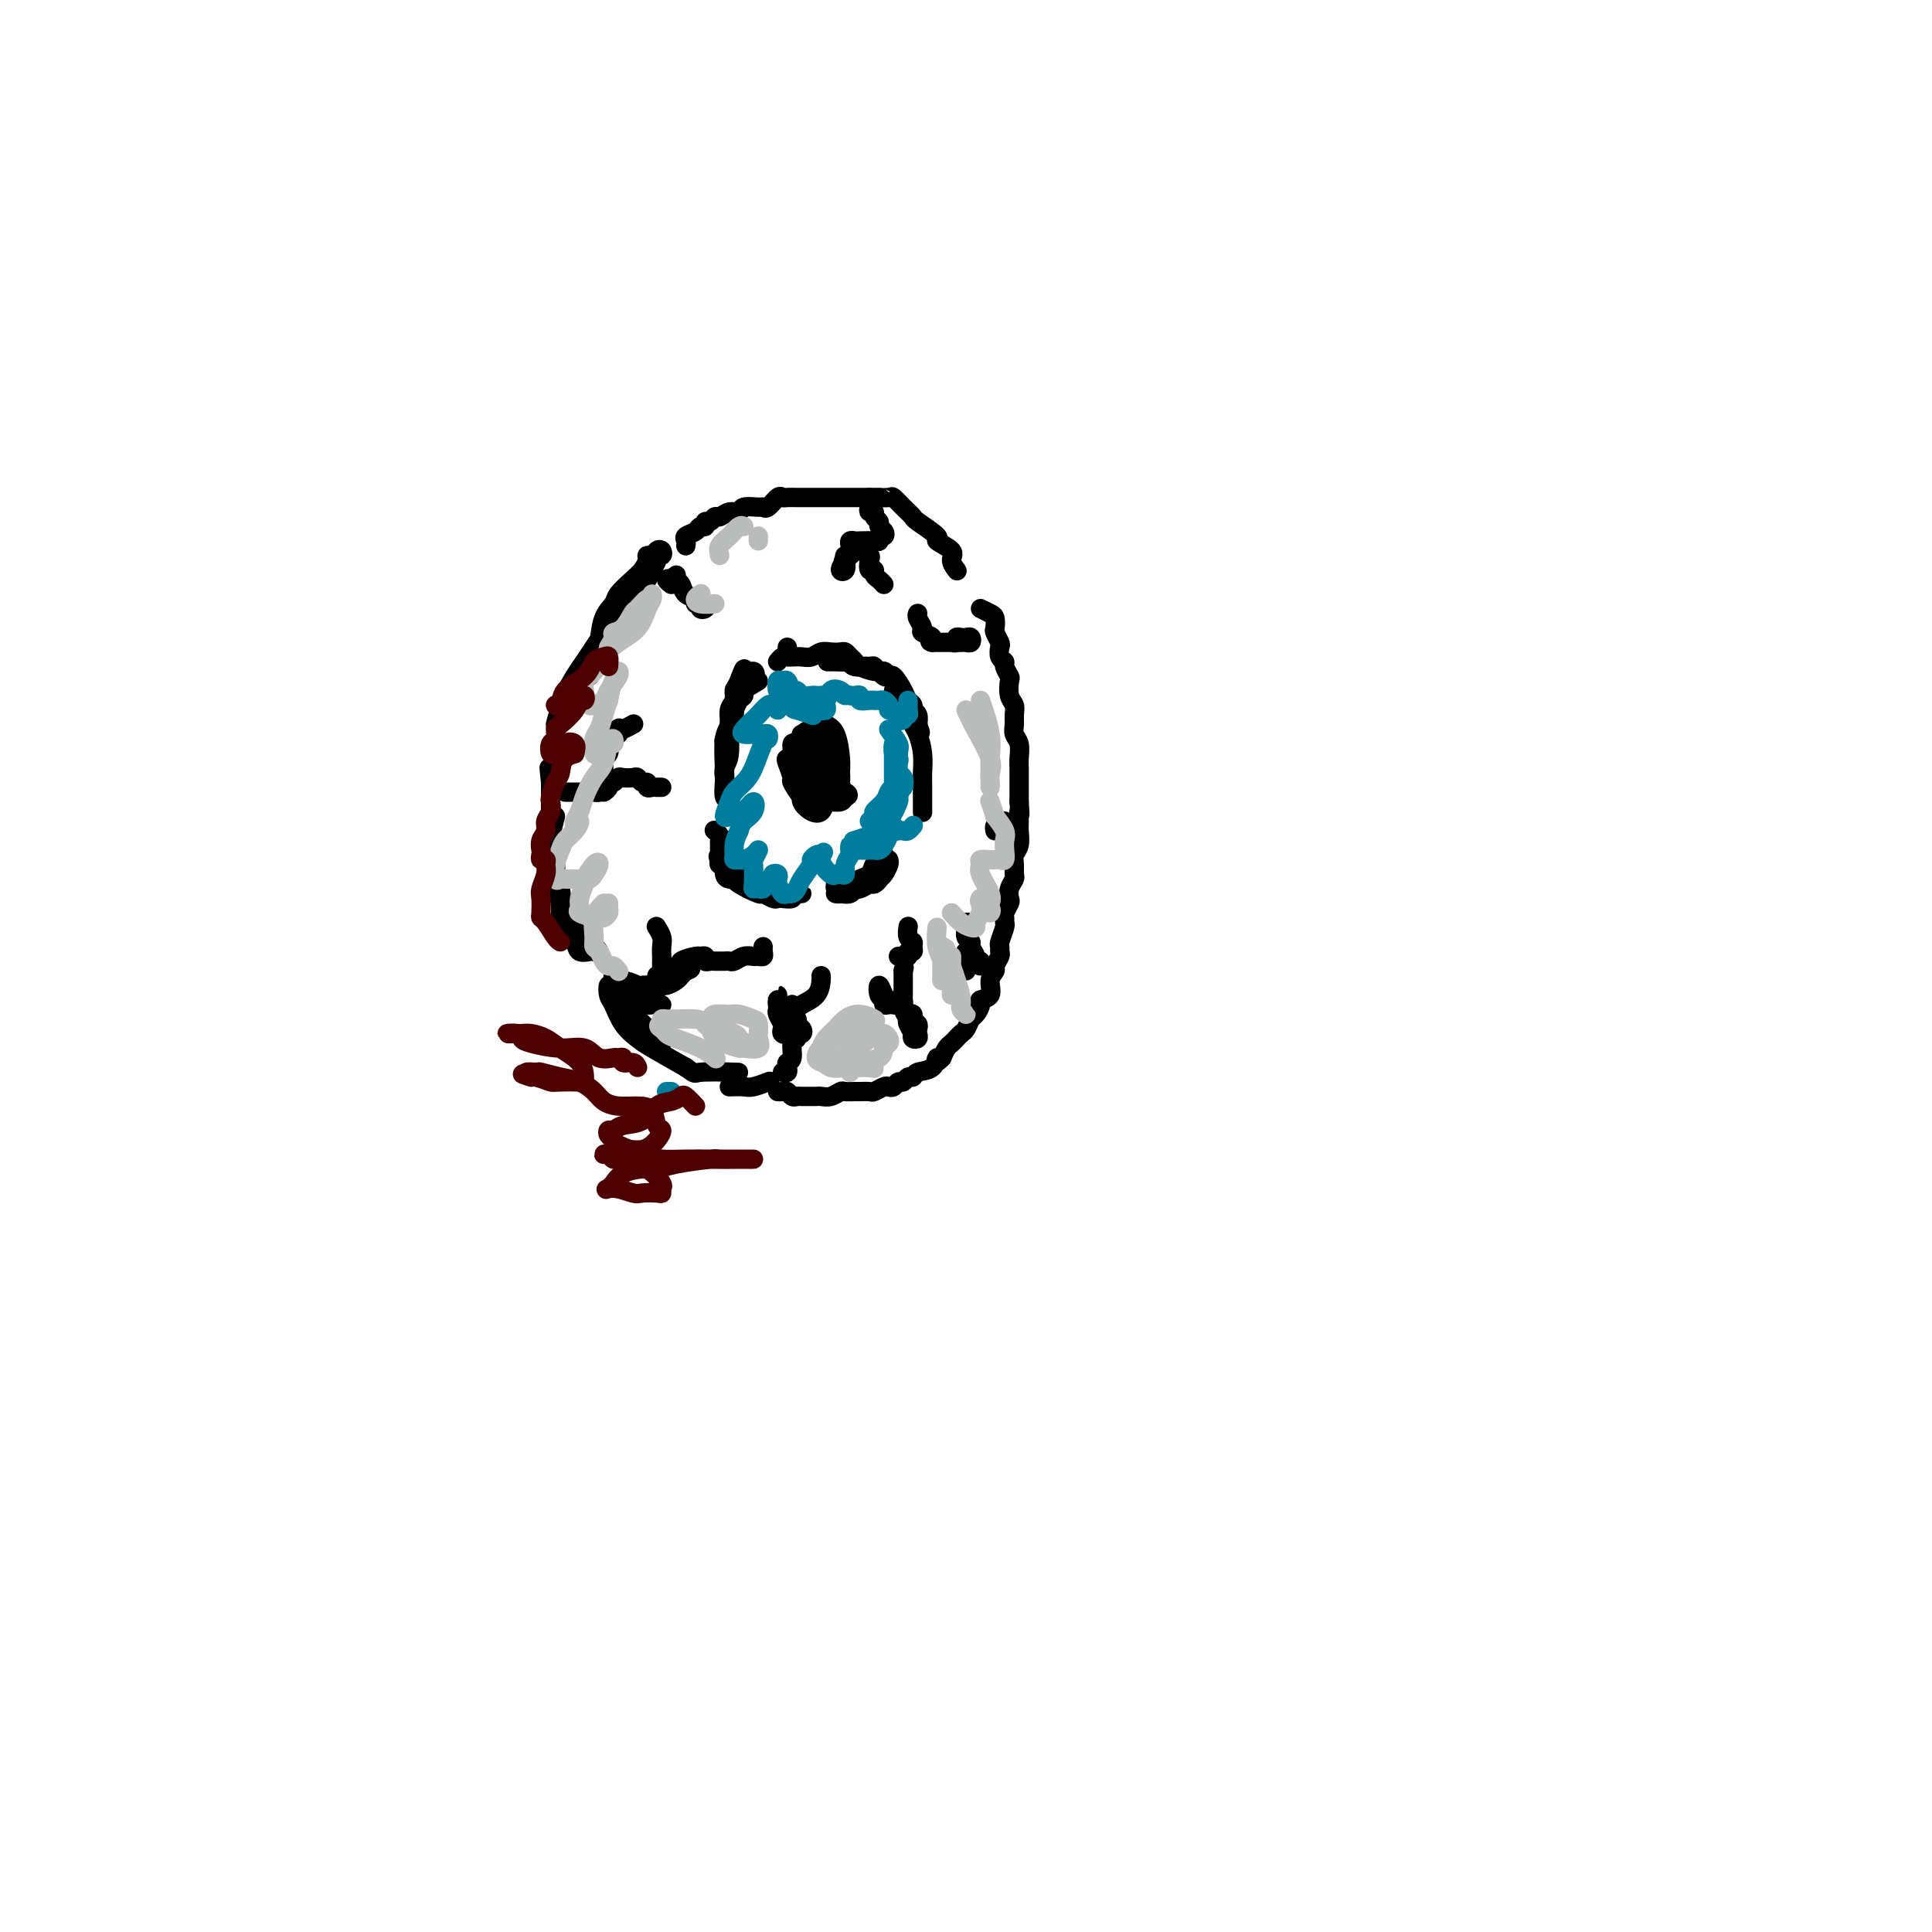 <svg viewBox='0 0 400 400' version='1.1' xmlns='http://www.w3.org/2000/svg' xmlns:xlink='http://www.w3.org/1999/xlink'><g fill='none' stroke='#000000' stroke-width='4' stroke-linecap='round' stroke-linejoin='round'><path d='M115,169c-0.390,1.497 -0.781,2.993 -1,4c-0.219,1.007 -0.268,1.524 0,2c0.268,0.476 0.853,0.912 1,2c0.147,1.088 -0.143,2.828 0,4c0.143,1.172 0.719,1.776 1,3c0.281,1.224 0.266,3.068 1,4c0.734,0.932 2.218,0.954 3,2c0.782,1.046 0.863,3.117 1,4c0.137,0.883 0.331,0.578 1,1c0.669,0.422 1.813,1.572 2,2c0.187,0.428 -0.583,0.133 -1,0c-0.417,-0.133 -0.480,-0.104 -1,0c-0.520,0.104 -1.497,0.284 -2,0c-0.503,-0.284 -0.531,-1.031 -1,-2c-0.469,-0.969 -1.379,-2.159 -2,-3c-0.621,-0.841 -0.955,-1.334 -1,-2c-0.045,-0.666 0.198,-1.504 0,-3c-0.198,-1.496 -0.838,-3.649 -1,-5c-0.162,-1.351 0.153,-1.898 0,-3c-0.153,-1.102 -0.773,-2.757 -1,-4c-0.227,-1.243 -0.061,-2.073 0,-3c0.061,-0.927 0.016,-1.950 0,-3c-0.016,-1.050 -0.004,-2.127 0,-3c0.004,-0.873 0.001,-1.543 0,-2c-0.001,-0.457 -0.000,-0.702 0,-1c0.000,-0.298 0.000,-0.649 0,-1'/><path d='M114,162c-0.524,-5.036 -0.333,-2.625 0,-2c0.333,0.625 0.810,-0.536 1,-1c0.190,-0.464 0.095,-0.232 0,0'/><path d='M115,150c0.297,-1.188 0.593,-2.376 1,-3c0.407,-0.624 0.924,-0.684 1,-1c0.076,-0.316 -0.289,-0.889 0,-2c0.289,-1.111 1.232,-2.762 2,-4c0.768,-1.238 1.359,-2.064 2,-3c0.641,-0.936 1.330,-1.984 2,-3c0.670,-1.016 1.321,-2.001 2,-3c0.679,-0.999 1.386,-2.011 2,-3c0.614,-0.989 1.135,-1.956 2,-3c0.865,-1.044 2.073,-2.165 3,-3c0.927,-0.835 1.572,-1.386 2,-2c0.428,-0.614 0.637,-1.292 1,-2c0.363,-0.708 0.879,-1.445 1,-2c0.121,-0.555 -0.152,-0.930 0,-1c0.152,-0.070 0.730,0.163 1,0c0.270,-0.163 0.231,-0.721 0,-1c-0.231,-0.279 -0.653,-0.279 -1,0c-0.347,0.279 -0.620,0.836 -1,1c-0.380,0.164 -0.869,-0.065 -1,0c-0.131,0.065 0.096,0.426 0,1c-0.096,0.574 -0.516,1.362 -1,2c-0.484,0.638 -1.033,1.126 -2,2c-0.967,0.874 -2.353,2.135 -3,3c-0.647,0.865 -0.555,1.334 -1,2c-0.445,0.666 -1.429,1.529 -2,3c-0.571,1.471 -0.731,3.550 -1,5c-0.269,1.450 -0.648,2.271 -1,3c-0.352,0.729 -0.676,1.364 -1,2'/><path d='M122,138c-0.933,2.778 -0.267,2.222 0,2c0.267,-0.222 0.133,-0.111 0,0'/><path d='M142,113c0.055,-0.331 0.110,-0.662 0,-1c-0.110,-0.338 -0.384,-0.683 0,-1c0.384,-0.317 1.426,-0.606 2,-1c0.574,-0.394 0.679,-0.894 1,-1c0.321,-0.106 0.859,0.183 1,0c0.141,-0.183 -0.114,-0.838 0,-1c0.114,-0.162 0.598,0.168 1,0c0.402,-0.168 0.721,-0.833 1,-1c0.279,-0.167 0.516,0.166 1,0c0.484,-0.166 1.215,-0.830 2,-1c0.785,-0.170 1.624,0.153 2,0c0.376,-0.153 0.290,-0.780 1,-1c0.710,-0.220 2.218,-0.031 3,0c0.782,0.031 0.838,-0.097 1,0c0.162,0.097 0.428,0.418 1,0c0.572,-0.418 1.448,-1.576 2,-2c0.552,-0.424 0.781,-0.114 1,0c0.219,0.114 0.430,0.030 1,0c0.570,-0.030 1.501,-0.008 2,0c0.499,0.008 0.566,0.002 1,0c0.434,-0.002 1.233,-0.001 2,0c0.767,0.001 1.500,0.000 2,0c0.500,-0.000 0.768,-0.000 1,0c0.232,0.000 0.429,0.000 1,0c0.571,-0.000 1.518,-0.000 2,0c0.482,0.000 0.500,0.000 1,0c0.500,-0.000 1.481,-0.000 2,0c0.519,0.000 0.577,0.000 1,0c0.423,-0.000 1.212,-0.000 2,0'/><path d='M180,103c3.281,-0.006 1.983,-0.023 2,0c0.017,0.023 1.349,0.084 2,0c0.651,-0.084 0.621,-0.313 1,0c0.379,0.313 1.166,1.168 2,2c0.834,0.832 1.713,1.641 2,2c0.287,0.359 -0.019,0.270 1,1c1.019,0.730 3.363,2.280 4,3c0.637,0.720 -0.431,0.610 0,1c0.431,0.390 2.363,1.280 3,2c0.637,0.720 -0.021,1.271 0,2c0.021,0.729 0.720,1.637 1,2c0.280,0.363 0.140,0.182 0,0'/><path d='M127,206c0.366,-0.171 0.732,-0.342 1,0c0.268,0.342 0.439,1.196 1,2c0.561,0.804 1.512,1.559 2,2c0.488,0.441 0.514,0.568 1,1c0.486,0.432 1.434,1.171 2,2c0.566,0.829 0.751,1.750 1,2c0.249,0.250 0.562,-0.170 1,0c0.438,0.170 1.002,0.929 1,1c-0.002,0.071 -0.570,-0.546 -1,-1c-0.430,-0.454 -0.720,-0.743 -1,-1c-0.280,-0.257 -0.548,-0.481 -1,-1c-0.452,-0.519 -1.089,-1.334 -2,-2c-0.911,-0.666 -2.098,-1.183 -3,-2c-0.902,-0.817 -1.519,-1.933 -2,-3c-0.481,-1.067 -0.827,-2.083 -1,-2c-0.173,0.083 -0.174,1.267 0,2c0.174,0.733 0.522,1.017 1,2c0.478,0.983 1.087,2.666 2,4c0.913,1.334 2.130,2.321 3,3c0.870,0.679 1.391,1.051 3,2c1.609,0.949 4.304,2.474 7,4'/><path d='M142,221c2.274,1.619 1.458,1.167 3,1c1.542,-0.167 5.440,-0.048 7,0c1.560,0.048 0.780,0.024 0,0'/><path d='M203,126c0.734,0.366 1.468,0.732 2,1c0.532,0.268 0.861,0.438 1,1c0.139,0.562 0.089,1.516 0,2c-0.089,0.484 -0.216,0.497 0,1c0.216,0.503 0.775,1.496 1,2c0.225,0.504 0.117,0.521 0,1c-0.117,0.479 -0.241,1.422 0,2c0.241,0.578 0.848,0.792 1,1c0.152,0.208 -0.152,0.412 0,1c0.152,0.588 0.759,1.561 1,2c0.241,0.439 0.118,0.344 0,1c-0.118,0.656 -0.229,2.063 0,3c0.229,0.937 0.797,1.405 1,2c0.203,0.595 0.040,1.318 0,2c-0.040,0.682 0.042,1.323 0,2c-0.042,0.677 -0.207,1.388 0,2c0.207,0.612 0.788,1.123 1,2c0.212,0.877 0.057,2.118 0,3c-0.057,0.882 -0.015,1.405 0,2c0.015,0.595 0.004,1.263 0,2c-0.004,0.737 -0.001,1.545 0,2c0.001,0.455 0.000,0.559 0,1c-0.000,0.441 -0.000,1.221 0,2'/><path d='M211,166c0.308,4.375 0.079,2.313 0,2c-0.079,-0.313 -0.007,1.123 0,2c0.007,0.877 -0.051,1.194 0,2c0.051,0.806 0.211,2.099 0,3c-0.211,0.901 -0.792,1.410 -1,2c-0.208,0.590 -0.042,1.261 0,2c0.042,0.739 -0.040,1.545 0,2c0.040,0.455 0.203,0.560 0,1c-0.203,0.440 -0.772,1.217 -1,2c-0.228,0.783 -0.114,1.572 0,2c0.114,0.428 0.228,0.494 0,1c-0.228,0.506 -0.797,1.453 -1,2c-0.203,0.547 -0.040,0.696 0,1c0.040,0.304 -0.042,0.764 0,1c0.042,0.236 0.209,0.247 0,1c-0.209,0.753 -0.792,2.247 -1,3c-0.208,0.753 -0.040,0.765 0,1c0.040,0.235 -0.046,0.695 0,1c0.046,0.305 0.225,0.456 0,1c-0.225,0.544 -0.853,1.480 -1,2c-0.147,0.520 0.186,0.625 0,1c-0.186,0.375 -0.890,1.022 -1,2c-0.110,0.978 0.374,2.288 0,3c-0.374,0.712 -1.606,0.824 -2,1c-0.394,0.176 0.049,0.414 0,1c-0.049,0.586 -0.590,1.519 -1,2c-0.410,0.481 -0.687,0.510 -1,1c-0.313,0.490 -0.661,1.440 -1,2c-0.339,0.560 -0.668,0.730 -1,1c-0.332,0.270 -0.666,0.639 -1,1c-0.334,0.361 -0.667,0.712 -1,1c-0.333,0.288 -0.667,0.511 -1,1c-0.333,0.489 -0.667,1.245 -1,2'/><path d='M195,219c-1.758,1.901 -1.154,0.155 -1,0c0.154,-0.155 -0.144,1.283 -1,2c-0.856,0.717 -2.271,0.713 -3,1c-0.729,0.287 -0.773,0.865 -1,1c-0.227,0.135 -0.639,-0.174 -1,0c-0.361,0.174 -0.673,0.830 -1,1c-0.327,0.170 -0.669,-0.147 -1,0c-0.331,0.147 -0.651,0.757 -1,1c-0.349,0.243 -0.728,0.118 -1,0c-0.272,-0.118 -0.439,-0.228 -1,0c-0.561,0.228 -1.516,0.793 -2,1c-0.484,0.207 -0.496,0.054 -1,0c-0.504,-0.054 -1.500,-0.011 -2,0c-0.500,0.011 -0.505,-0.011 -1,0c-0.495,0.011 -1.481,0.056 -2,0c-0.519,-0.056 -0.572,-0.211 -1,0c-0.428,0.211 -1.232,0.789 -2,1c-0.768,0.211 -1.501,0.056 -2,0c-0.499,-0.056 -0.764,-0.014 -1,0c-0.236,0.014 -0.445,0.000 -1,0c-0.555,-0.000 -1.458,0.014 -2,0c-0.542,-0.014 -0.723,-0.056 -1,0c-0.277,0.056 -0.649,0.211 -1,0c-0.351,-0.211 -0.682,-0.789 -1,-1c-0.318,-0.211 -0.624,-0.057 -1,0c-0.376,0.057 -0.822,0.016 -1,0c-0.178,-0.016 -0.089,-0.008 0,0'/><path d='M151,225c1.131,-0.030 2.262,-0.060 3,0c0.738,0.060 1.083,0.208 2,0c0.917,-0.208 2.405,-0.774 3,-1c0.595,-0.226 0.298,-0.113 0,0'/><path d='M157,141c-1.292,0.750 -2.585,1.499 -3,2c-0.415,0.501 0.047,0.753 0,1c-0.047,0.247 -0.605,0.489 -1,1c-0.395,0.511 -0.628,1.293 -1,2c-0.372,0.707 -0.884,1.341 -1,3c-0.116,1.659 0.165,4.344 0,6c-0.165,1.656 -0.776,2.283 -1,3c-0.224,0.717 -0.060,1.523 0,2c0.060,0.477 0.016,0.624 0,1c-0.016,0.376 -0.004,0.982 0,1c0.004,0.018 0.001,-0.552 0,-1c-0.001,-0.448 -0.001,-0.773 0,-1c0.001,-0.227 0.004,-0.355 0,-1c-0.004,-0.645 -0.016,-1.807 0,-3c0.016,-1.193 0.061,-2.417 0,-3c-0.061,-0.583 -0.227,-0.526 0,-1c0.227,-0.474 0.848,-1.479 1,-2c0.152,-0.521 -0.165,-0.557 0,-1c0.165,-0.443 0.813,-1.293 1,-2c0.187,-0.707 -0.086,-1.270 0,-2c0.086,-0.730 0.532,-1.626 1,-2c0.468,-0.374 0.957,-0.227 1,-1c0.043,-0.773 -0.360,-2.465 0,-3c0.360,-0.535 1.481,0.087 2,0c0.519,-0.087 0.434,-0.882 0,-1c-0.434,-0.118 -1.217,0.441 -2,1'/><path d='M154,140c0.458,-3.271 -0.398,-0.450 -1,1c-0.602,1.450 -0.950,1.529 -1,2c-0.050,0.471 0.197,1.334 0,2c-0.197,0.666 -0.837,1.136 -1,2c-0.163,0.864 0.151,2.123 0,3c-0.151,0.877 -0.769,1.371 -1,3c-0.231,1.629 -0.076,4.391 0,6c0.076,1.609 0.073,2.064 0,3c-0.073,0.936 -0.215,2.354 0,3c0.215,0.646 0.789,0.520 1,1c0.211,0.480 0.060,1.566 0,2c-0.060,0.434 -0.030,0.217 0,0'/><path d='M151,174c-0.088,1.087 -0.175,2.175 0,3c0.175,0.825 0.614,1.388 1,2c0.386,0.612 0.721,1.274 1,2c0.279,0.726 0.502,1.515 1,2c0.498,0.485 1.271,0.666 2,1c0.729,0.334 1.413,0.822 2,1c0.587,0.178 1.076,0.048 2,0c0.924,-0.048 2.283,-0.013 3,0c0.717,0.013 0.790,0.002 1,0c0.210,-0.002 0.555,0.003 1,0c0.445,-0.003 0.988,-0.015 1,0c0.012,0.015 -0.508,0.056 -1,0c-0.492,-0.056 -0.957,-0.210 -1,0c-0.043,0.210 0.335,0.784 0,1c-0.335,0.216 -1.382,0.074 -2,0c-0.618,-0.074 -0.807,-0.079 -1,0c-0.193,0.079 -0.391,0.242 -1,0c-0.609,-0.242 -1.630,-0.887 -2,-1c-0.370,-0.113 -0.089,0.308 -1,0c-0.911,-0.308 -3.014,-1.344 -4,-2c-0.986,-0.656 -0.856,-0.931 -1,-1c-0.144,-0.069 -0.561,0.070 -1,0c-0.439,-0.070 -0.901,-0.349 -1,-1c-0.099,-0.651 0.166,-1.675 0,-2c-0.166,-0.325 -0.762,0.050 -1,0c-0.238,-0.050 -0.119,-0.525 0,-1'/><path d='M149,178c-0.618,-0.952 -0.165,-0.832 0,-1c0.165,-0.168 0.040,-0.623 0,-1c-0.040,-0.377 0.003,-0.676 0,-1c-0.003,-0.324 -0.052,-0.675 0,-1c0.052,-0.325 0.206,-0.626 0,-1c-0.206,-0.374 -0.773,-0.821 -1,-1c-0.227,-0.179 -0.113,-0.089 0,0'/><path d='M163,134c0.000,0.417 0.000,0.833 0,1c0.000,0.167 0.000,0.083 0,0'/><path d='M161,137c0.327,-0.422 0.654,-0.844 1,-1c0.346,-0.156 0.712,-0.046 1,0c0.288,0.046 0.500,0.026 1,0c0.500,-0.026 1.290,-0.059 2,0c0.710,0.059 1.342,0.211 2,0c0.658,-0.211 1.342,-0.786 2,-1c0.658,-0.214 1.290,-0.068 2,0c0.710,0.068 1.498,0.060 2,0c0.502,-0.060 0.719,-0.170 1,0c0.281,0.170 0.624,0.619 1,1c0.376,0.381 0.783,0.694 1,1c0.217,0.306 0.245,0.605 1,1c0.755,0.395 2.238,0.886 3,1c0.762,0.114 0.804,-0.151 1,0c0.196,0.151 0.546,0.716 1,1c0.454,0.284 1.010,0.286 1,0c-0.010,-0.286 -0.588,-0.861 -1,-1c-0.412,-0.139 -0.660,0.156 -1,0c-0.340,-0.156 -0.771,-0.763 -1,-1c-0.229,-0.237 -0.254,-0.102 -1,0c-0.746,0.102 -2.213,0.172 -3,0c-0.787,-0.172 -0.893,-0.586 -1,-1'/><path d='M176,137c-1.417,-0.464 -0.959,-0.124 -1,0c-0.041,0.124 -0.582,0.033 -1,0c-0.418,-0.033 -0.712,-0.009 -1,0c-0.288,0.009 -0.568,0.003 -1,0c-0.432,-0.003 -1.016,-0.002 -1,0c0.016,0.002 0.632,0.005 1,0c0.368,-0.005 0.486,-0.016 1,0c0.514,0.016 1.423,0.061 2,0c0.577,-0.061 0.823,-0.228 1,0c0.177,0.228 0.285,0.850 1,1c0.715,0.150 2.036,-0.173 3,0c0.964,0.173 1.572,0.840 2,1c0.428,0.160 0.678,-0.189 1,0c0.322,0.189 0.717,0.915 1,1c0.283,0.085 0.453,-0.471 1,0c0.547,0.471 1.471,1.971 2,3c0.529,1.029 0.664,1.589 1,2c0.336,0.411 0.875,0.674 1,1c0.125,0.326 -0.162,0.716 0,1c0.162,0.284 0.774,0.461 1,1c0.226,0.539 0.064,1.440 0,2c-0.064,0.560 -0.032,0.780 0,1'/><path d='M190,151c1.070,1.682 0.246,-0.113 0,-1c-0.246,-0.887 0.088,-0.868 0,-1c-0.088,-0.132 -0.597,-0.417 -1,-1c-0.403,-0.583 -0.701,-1.463 -1,-2c-0.299,-0.537 -0.599,-0.730 -1,-1c-0.401,-0.270 -0.903,-0.615 -1,-1c-0.097,-0.385 0.211,-0.809 0,-1c-0.211,-0.191 -0.942,-0.149 -1,0c-0.058,0.149 0.558,0.407 1,1c0.442,0.593 0.710,1.522 1,2c0.290,0.478 0.603,0.504 1,1c0.397,0.496 0.877,1.463 1,2c0.123,0.537 -0.111,0.643 0,1c0.111,0.357 0.566,0.964 1,2c0.434,1.036 0.848,2.501 1,4c0.152,1.499 0.041,3.030 0,4c-0.041,0.970 -0.011,1.378 0,2c0.011,0.622 0.003,1.460 0,2c-0.003,0.540 -0.001,0.784 0,1c0.001,0.216 0.000,0.404 0,1c-0.000,0.596 -0.000,1.599 0,2c0.000,0.401 0.000,0.201 0,0'/><path d='M184,178c0.090,0.218 0.180,0.435 0,1c-0.180,0.565 -0.629,1.476 -1,2c-0.371,0.524 -0.663,0.661 -1,1c-0.337,0.339 -0.719,0.879 -1,1c-0.281,0.121 -0.460,-0.178 -1,0c-0.540,0.178 -1.442,0.832 -2,1c-0.558,0.168 -0.772,-0.150 -1,0c-0.228,0.150 -0.469,0.770 -1,1c-0.531,0.230 -1.351,0.072 -2,0c-0.649,-0.072 -1.127,-0.057 -1,0c0.127,0.057 0.859,0.156 1,0c0.141,-0.156 -0.309,-0.565 0,-1c0.309,-0.435 1.378,-0.894 2,-1c0.622,-0.106 0.796,0.143 1,0c0.204,-0.143 0.436,-0.678 1,-1c0.564,-0.322 1.460,-0.433 2,-1c0.540,-0.567 0.726,-1.591 1,-2c0.274,-0.409 0.637,-0.205 1,0'/><path d='M182,179c1.176,-1.080 0.115,-0.780 0,-1c-0.115,-0.220 0.716,-0.960 1,-1c0.284,-0.040 0.020,0.620 0,1c-0.020,0.380 0.203,0.479 0,1c-0.203,0.521 -0.831,1.464 -1,2c-0.169,0.536 0.120,0.665 0,1c-0.120,0.335 -0.648,0.874 -1,1c-0.352,0.126 -0.528,-0.163 -1,0c-0.472,0.163 -1.241,0.777 -2,1c-0.759,0.223 -1.510,0.056 -2,0c-0.490,-0.056 -0.720,-0.001 -1,0c-0.280,0.001 -0.611,-0.051 -1,0c-0.389,0.051 -0.835,0.206 -1,0c-0.165,-0.206 -0.047,-0.773 0,-1c0.047,-0.227 0.024,-0.113 0,0'/><path d='M117,164c0.756,-0.000 1.512,-0.000 2,0c0.488,0.000 0.709,0.001 1,0c0.291,-0.001 0.651,-0.003 1,0c0.349,0.003 0.686,0.012 1,0c0.314,-0.012 0.606,-0.044 1,0c0.394,0.044 0.890,0.164 1,0c0.110,-0.164 -0.168,-0.611 0,-1c0.168,-0.389 0.781,-0.719 1,-1c0.219,-0.281 0.045,-0.513 0,-1c-0.045,-0.487 0.040,-1.229 0,-2c-0.040,-0.771 -0.204,-1.569 0,-2c0.204,-0.431 0.776,-0.494 1,-1c0.224,-0.506 0.101,-1.455 0,-2c-0.101,-0.545 -0.181,-0.685 0,-1c0.181,-0.315 0.623,-0.804 1,-1c0.377,-0.196 0.688,-0.098 1,0'/><path d='M128,152c0.435,-1.789 0.024,-1.263 0,-1c-0.024,0.263 0.340,0.263 1,0c0.660,-0.263 1.617,-0.789 2,-1c0.383,-0.211 0.191,-0.105 0,0'/><path d='M125,164c0.446,-0.301 0.892,-0.603 1,-1c0.108,-0.397 -0.122,-0.891 0,-1c0.122,-0.109 0.596,0.166 1,0c0.404,-0.166 0.738,-0.772 1,-1c0.262,-0.228 0.452,-0.076 1,0c0.548,0.076 1.452,0.077 2,0c0.548,-0.077 0.738,-0.231 1,0c0.262,0.231 0.595,0.846 1,1c0.405,0.154 0.883,-0.155 1,0c0.117,0.155 -0.126,0.774 0,1c0.126,0.226 0.621,0.061 1,0c0.379,-0.061 0.640,-0.016 1,0c0.360,0.016 0.817,0.005 1,0c0.183,-0.005 0.091,-0.002 0,0'/><path d='M132,206c0.334,0.309 0.668,0.619 1,1c0.332,0.381 0.661,0.835 1,1c0.339,0.165 0.689,0.041 1,0c0.311,-0.041 0.583,0.001 1,0c0.417,-0.001 0.979,-0.045 1,0c0.021,0.045 -0.499,0.180 -1,0c-0.501,-0.180 -0.985,-0.674 -1,-1c-0.015,-0.326 0.437,-0.484 0,-1c-0.437,-0.516 -1.763,-1.389 -3,-2c-1.237,-0.611 -2.383,-0.959 -3,-1c-0.617,-0.041 -0.704,0.224 -1,0c-0.296,-0.224 -0.802,-0.936 -1,-1c-0.198,-0.064 -0.090,0.519 1,1c1.090,0.481 3.160,0.858 4,1c0.840,0.142 0.449,0.049 1,0c0.551,-0.049 2.046,-0.055 3,0c0.954,0.055 1.369,0.169 2,0c0.631,-0.169 1.478,-0.622 2,-1c0.522,-0.378 0.721,-0.679 1,-1c0.279,-0.321 0.640,-0.660 1,-1'/><path d='M142,201c2.022,-0.533 0.578,-0.867 0,-1c-0.578,-0.133 -0.289,-0.067 0,0'/><path d='M136,202c0.422,-0.335 0.845,-0.670 1,-1c0.155,-0.330 0.043,-0.654 0,-1c-0.043,-0.346 -0.015,-0.713 0,-1c0.015,-0.287 0.018,-0.494 0,-1c-0.018,-0.506 -0.056,-1.311 0,-2c0.056,-0.689 0.207,-1.262 0,-2c-0.207,-0.738 -0.774,-1.639 -1,-2c-0.226,-0.361 -0.113,-0.180 0,0'/><path d='M138,202c0.346,-0.303 0.692,-0.607 1,-1c0.308,-0.393 0.579,-0.876 1,-1c0.421,-0.124 0.992,0.109 1,0c0.008,-0.109 -0.549,-0.561 0,-1c0.549,-0.439 2.203,-0.864 3,-1c0.797,-0.136 0.738,0.016 1,0c0.262,-0.016 0.844,-0.200 1,0c0.156,0.200 -0.113,0.786 0,1c0.113,0.214 0.608,0.057 1,0c0.392,-0.057 0.682,-0.014 1,0c0.318,0.014 0.665,0.000 1,0c0.335,-0.000 0.657,0.014 1,0c0.343,-0.014 0.708,-0.057 1,0c0.292,0.057 0.513,0.212 1,0c0.487,-0.212 1.241,-0.792 2,-1c0.759,-0.208 1.524,-0.045 2,0c0.476,0.045 0.663,-0.026 1,0c0.337,0.026 0.822,0.151 1,0c0.178,-0.151 0.048,-0.579 0,-1c-0.048,-0.421 -0.014,-0.835 0,-1c0.014,-0.165 0.007,-0.083 0,0'/><path d='M162,222c0.414,0.085 0.828,0.170 1,0c0.172,-0.170 0.103,-0.594 0,-1c-0.103,-0.406 -0.239,-0.792 0,-1c0.239,-0.208 0.852,-0.237 1,-1c0.148,-0.763 -0.170,-2.260 0,-3c0.170,-0.740 0.826,-0.723 1,-1c0.174,-0.277 -0.134,-0.849 0,-1c0.134,-0.151 0.712,0.118 1,0c0.288,-0.118 0.287,-0.623 0,-1c-0.287,-0.377 -0.862,-0.626 -1,-1c-0.138,-0.374 0.159,-0.875 0,-1c-0.159,-0.125 -0.775,0.124 -1,0c-0.225,-0.124 -0.060,-0.621 0,-1c0.060,-0.379 0.016,-0.641 0,-1c-0.016,-0.359 -0.005,-0.817 0,-1c0.005,-0.183 0.002,-0.092 0,0'/><path d='M164,208c-0.002,0.333 -0.005,0.666 0,1c0.005,0.334 0.016,0.667 0,1c-0.016,0.333 -0.061,0.664 0,1c0.061,0.336 0.226,0.675 0,1c-0.226,0.325 -0.844,0.635 -1,1c-0.156,0.365 0.151,0.785 0,1c-0.151,0.215 -0.758,0.227 -1,0c-0.242,-0.227 -0.117,-0.691 0,-1c0.117,-0.309 0.228,-0.464 0,-1c-0.228,-0.536 -0.793,-1.455 -1,-2c-0.207,-0.545 -0.055,-0.717 0,-1c0.055,-0.283 0.014,-0.675 0,-1c-0.014,-0.325 -0.001,-0.581 0,-1c0.001,-0.419 -0.011,-1.002 0,-1c0.011,0.002 0.044,0.589 0,1c-0.044,0.411 -0.167,0.646 0,1c0.167,0.354 0.622,0.826 1,1c0.378,0.174 0.679,0.050 1,0c0.321,-0.050 0.660,-0.025 1,0'/><path d='M164,209c0.674,0.349 0.860,0.223 1,0c0.140,-0.223 0.234,-0.543 1,-1c0.766,-0.457 2.205,-1.050 3,-2c0.795,-0.950 0.945,-2.256 1,-3c0.055,-0.744 0.016,-0.927 0,-1c-0.016,-0.073 -0.008,-0.037 0,0'/><path d='M139,121c-0.505,-0.387 -1.011,-0.774 -1,-1c0.011,-0.226 0.538,-0.292 1,0c0.462,0.292 0.859,0.942 1,1c0.141,0.058 0.025,-0.475 0,-1c-0.025,-0.525 0.040,-1.042 0,-1c-0.040,0.042 -0.183,0.642 0,1c0.183,0.358 0.694,0.473 1,1c0.306,0.527 0.407,1.465 1,2c0.593,0.535 1.679,0.666 2,1c0.321,0.334 -0.124,0.871 0,1c0.124,0.129 0.817,-0.151 1,0c0.183,0.151 -0.143,0.733 0,1c0.143,0.267 0.755,0.219 1,0c0.245,-0.219 0.122,-0.610 0,-1'/><path d='M146,125c1.167,0.667 0.583,0.333 0,0'/><path d='M180,105c-0.122,0.447 -0.244,0.893 0,1c0.244,0.107 0.853,-0.126 1,0c0.147,0.126 -0.170,0.612 0,1c0.170,0.388 0.826,0.677 1,1c0.174,0.323 -0.135,0.679 0,1c0.135,0.321 0.715,0.608 1,1c0.285,0.392 0.276,0.890 0,1c-0.276,0.110 -0.819,-0.166 -1,0c-0.181,0.166 0.000,0.776 0,1c-0.000,0.224 -0.182,0.063 -1,0c-0.818,-0.063 -2.272,-0.028 -3,0c-0.728,0.028 -0.730,0.050 -1,0c-0.270,-0.050 -0.808,-0.172 -1,0c-0.192,0.172 -0.038,0.636 0,1c0.038,0.364 -0.041,0.626 0,1c0.041,0.374 0.203,0.858 0,1c-0.203,0.142 -0.770,-0.059 -1,0c-0.230,0.059 -0.124,0.377 0,1c0.124,0.623 0.264,1.552 0,2c-0.264,0.448 -0.933,0.414 -1,0c-0.067,-0.414 0.466,-1.207 1,-2'/><path d='M175,116c-1.064,0.604 0.275,-0.386 1,-1c0.725,-0.614 0.834,-0.850 1,-1c0.166,-0.150 0.388,-0.213 1,0c0.612,0.213 1.613,0.701 2,1c0.387,0.299 0.159,0.409 0,1c-0.159,0.591 -0.249,1.665 0,2c0.249,0.335 0.837,-0.068 1,0c0.163,0.068 -0.101,0.606 0,1c0.101,0.394 0.566,0.645 1,1c0.434,0.355 0.838,0.816 1,1c0.162,0.184 0.081,0.092 0,0'/><path d='M198,133c0.338,0.008 0.676,0.016 1,0c0.324,-0.016 0.634,-0.057 1,0c0.366,0.057 0.788,0.210 1,0c0.212,-0.210 0.215,-0.785 0,-1c-0.215,-0.215 -0.649,-0.072 -1,0c-0.351,0.072 -0.618,0.072 -1,0c-0.382,-0.072 -0.877,-0.215 -1,0c-0.123,0.215 0.127,0.790 0,1c-0.127,0.210 -0.631,0.056 -1,0c-0.369,-0.056 -0.603,-0.015 -1,0c-0.397,0.015 -0.957,0.004 -1,0c-0.043,-0.004 0.430,-0.001 1,0c0.570,0.001 1.235,0.000 1,0c-0.235,-0.000 -1.371,-0.000 -2,0c-0.629,0.000 -0.751,0.000 -1,0c-0.249,-0.000 -0.624,-0.000 -1,0'/><path d='M193,133c-1.112,-0.175 0.108,-0.611 0,-1c-0.108,-0.389 -1.546,-0.731 -2,-1c-0.454,-0.269 0.074,-0.464 0,-1c-0.074,-0.536 -0.751,-1.414 -1,-2c-0.249,-0.586 -0.071,-0.882 0,-1c0.071,-0.118 0.036,-0.059 0,0'/><path d='M208,170c-0.107,0.279 -0.213,0.558 0,1c0.213,0.442 0.747,1.046 1,1c0.253,-0.046 0.225,-0.741 0,-1c-0.225,-0.259 -0.649,-0.083 -1,0c-0.351,0.083 -0.630,0.074 -1,0c-0.370,-0.074 -0.830,-0.212 -1,0c-0.170,0.212 -0.048,0.775 0,1c0.048,0.225 0.024,0.113 0,0'/><path d='M201,191c-0.431,-0.060 -0.863,-0.119 -1,0c-0.137,0.119 0.020,0.417 0,1c-0.020,0.583 -0.217,1.453 0,2c0.217,0.547 0.846,0.772 1,1c0.154,0.228 -0.168,0.458 0,1c0.168,0.542 0.827,1.395 1,2c0.173,0.605 -0.140,0.961 0,1c0.140,0.039 0.732,-0.241 1,0c0.268,0.241 0.212,1.002 0,1c-0.212,-0.002 -0.579,-0.768 -1,-1c-0.421,-0.232 -0.898,0.070 -1,0c-0.102,-0.070 0.169,-0.514 0,-1c-0.169,-0.486 -0.777,-1.016 -1,-1c-0.223,0.016 -0.060,0.579 0,1c0.060,0.421 0.016,0.700 0,1c-0.016,0.300 -0.004,0.619 0,1c0.004,0.381 0.001,0.823 0,1c-0.001,0.177 -0.001,0.088 0,0'/><path d='M189,214c-0.113,0.399 -0.225,0.797 0,1c0.225,0.203 0.788,0.209 1,0c0.212,-0.209 0.072,-0.634 0,-1c-0.072,-0.366 -0.076,-0.673 0,-1c0.076,-0.327 0.231,-0.673 0,-1c-0.231,-0.327 -0.847,-0.636 -1,-1c-0.153,-0.364 0.159,-0.785 0,-1c-0.159,-0.215 -0.789,-0.225 -1,0c-0.211,0.225 -0.004,0.684 0,1c0.004,0.316 -0.194,0.488 0,1c0.194,0.512 0.780,1.364 1,2c0.220,0.636 0.073,1.057 0,1c-0.073,-0.057 -0.071,-0.593 0,-1c0.071,-0.407 0.211,-0.687 0,-1c-0.211,-0.313 -0.775,-0.661 -1,-1c-0.225,-0.339 -0.113,-0.670 0,-1'/><path d='M188,211c-0.394,-0.856 -0.879,-1.498 -1,-2c-0.121,-0.502 0.121,-0.866 0,-1c-0.121,-0.134 -0.606,-0.039 -1,0c-0.394,0.039 -0.698,0.023 -1,0c-0.302,-0.023 -0.604,-0.054 -1,0c-0.396,0.054 -0.888,0.193 -1,0c-0.112,-0.193 0.155,-0.718 0,-1c-0.155,-0.282 -0.732,-0.320 -1,-1c-0.268,-0.680 -0.227,-2.000 0,-2c0.227,0.000 0.639,1.321 1,2c0.361,0.679 0.671,0.714 1,1c0.329,0.286 0.677,0.821 1,1c0.323,0.179 0.623,0.003 1,0c0.377,-0.003 0.833,0.168 1,0c0.167,-0.168 0.045,-0.675 0,-1c-0.045,-0.325 -0.012,-0.468 0,-1c0.012,-0.532 0.003,-1.452 0,-2c-0.003,-0.548 -0.001,-0.725 0,-1c0.001,-0.275 0.000,-0.650 0,-1c-0.000,-0.350 -0.000,-0.675 0,-1'/><path d='M187,201c0.333,-1.167 0.167,-0.583 0,0'/><path d='M186,198c0.301,-0.032 0.602,-0.064 1,0c0.398,0.064 0.892,0.224 1,0c0.108,-0.224 -0.171,-0.832 0,-1c0.171,-0.168 0.792,0.105 1,0c0.208,-0.105 0.003,-0.589 0,-1c-0.003,-0.411 0.195,-0.749 0,-1c-0.195,-0.251 -0.783,-0.414 -1,-1c-0.217,-0.586 -0.062,-1.596 0,-2c0.062,-0.404 0.031,-0.202 0,0'/></g>
<g fill='none' stroke='#BABBBB' stroke-width='4' stroke-linecap='round' stroke-linejoin='round'><path d='M126,134c0.468,-0.739 0.936,-1.478 1,-2c0.064,-0.522 -0.278,-0.827 0,-1c0.278,-0.173 1.174,-0.213 2,-1c0.826,-0.787 1.580,-2.320 2,-3c0.420,-0.680 0.506,-0.505 1,-1c0.494,-0.495 1.398,-1.659 2,-2c0.602,-0.341 0.903,0.142 1,0c0.097,-0.142 -0.011,-0.908 0,-1c0.011,-0.092 0.140,0.492 0,1c-0.140,0.508 -0.551,0.941 -1,2c-0.449,1.059 -0.937,2.745 -2,4c-1.063,1.255 -2.702,2.080 -4,3c-1.298,0.920 -2.257,1.934 -3,3c-0.743,1.066 -1.272,2.183 -2,3c-0.728,0.817 -1.656,1.333 -2,2c-0.344,0.667 -0.104,1.486 0,2c0.104,0.514 0.074,0.724 0,1c-0.074,0.276 -0.190,0.619 0,1c0.190,0.381 0.685,0.800 1,1c0.315,0.200 0.448,0.182 1,0c0.552,-0.182 1.522,-0.529 2,-1c0.478,-0.471 0.465,-1.068 1,-2c0.535,-0.932 1.619,-2.200 2,-3c0.381,-0.800 0.061,-1.132 0,-1c-0.061,0.132 0.137,0.728 0,1c-0.137,0.272 -0.611,0.221 -1,1c-0.389,0.779 -0.695,2.390 -1,4'/><path d='M126,145c-0.491,1.290 -0.717,2.016 -1,3c-0.283,0.984 -0.623,2.227 -1,3c-0.377,0.773 -0.792,1.075 -1,2c-0.208,0.925 -0.210,2.473 0,3c0.210,0.527 0.631,0.032 1,0c0.369,-0.032 0.684,0.398 1,0c0.316,-0.398 0.632,-1.624 1,-2c0.368,-0.376 0.786,0.100 1,0c0.214,-0.100 0.222,-0.774 0,-1c-0.222,-0.226 -0.675,-0.002 -1,1c-0.325,1.002 -0.522,2.783 -1,4c-0.478,1.217 -1.238,1.872 -2,3c-0.762,1.128 -1.526,2.730 -2,4c-0.474,1.270 -0.659,2.209 -1,3c-0.341,0.791 -0.840,1.433 -1,2c-0.160,0.567 0.017,1.058 0,1c-0.017,-0.058 -0.228,-0.665 0,-1c0.228,-0.335 0.895,-0.397 1,0c0.105,0.397 -0.351,1.252 -1,2c-0.649,0.748 -1.491,1.388 -2,2c-0.509,0.612 -0.685,1.197 -1,2c-0.315,0.803 -0.770,1.823 -1,3c-0.230,1.177 -0.237,2.511 0,3c0.237,0.489 0.718,0.132 1,0c0.282,-0.132 0.366,-0.038 1,0c0.634,0.038 1.817,0.019 3,0'/><path d='M120,182c1.184,0.032 1.644,0.110 2,0c0.356,-0.110 0.608,-0.410 1,-1c0.392,-0.590 0.924,-1.469 1,-2c0.076,-0.531 -0.305,-0.714 -1,0c-0.695,0.714 -1.706,2.323 -2,3c-0.294,0.677 0.128,0.420 0,1c-0.128,0.580 -0.806,1.998 -1,3c-0.194,1.002 0.094,1.590 0,2c-0.094,0.410 -0.571,0.643 0,1c0.571,0.357 2.192,0.839 3,1c0.808,0.161 0.805,0.001 1,0c0.195,-0.001 0.588,0.157 1,0c0.412,-0.157 0.842,-0.630 1,-1c0.158,-0.370 0.042,-0.638 0,-1c-0.042,-0.362 -0.012,-0.818 0,-1c0.012,-0.182 0.006,-0.091 0,0'/><path d='M125,187c-0.852,0.871 -1.703,1.742 -2,3c-0.297,1.258 -0.038,2.901 0,4c0.038,1.099 -0.145,1.652 0,2c0.145,0.348 0.617,0.489 1,1c0.383,0.511 0.677,1.391 1,2c0.323,0.609 0.674,0.947 1,1c0.326,0.053 0.626,-0.178 1,0c0.374,0.178 0.821,0.765 1,1c0.179,0.235 0.089,0.117 0,0'/><path d='M149,210c-0.002,1.179 -0.003,2.358 0,3c0.003,0.642 0.012,0.746 0,1c-0.012,0.254 -0.044,0.658 0,1c0.044,0.342 0.166,0.620 1,1c0.834,0.380 2.381,0.860 3,1c0.619,0.140 0.310,-0.060 1,0c0.690,0.060 2.380,0.381 3,0c0.620,-0.381 0.170,-1.465 0,-2c-0.170,-0.535 -0.061,-0.521 0,-1c0.061,-0.479 0.072,-1.450 0,-2c-0.072,-0.550 -0.228,-0.680 -1,-1c-0.772,-0.320 -2.159,-0.829 -3,-1c-0.841,-0.171 -1.136,-0.005 -2,0c-0.864,0.005 -2.296,-0.150 -3,0c-0.704,0.150 -0.680,0.604 -1,1c-0.320,0.396 -0.984,0.733 -1,1c-0.016,0.267 0.617,0.465 1,1c0.383,0.535 0.515,1.408 1,2c0.485,0.592 1.322,0.903 2,1c0.678,0.097 1.198,-0.019 2,0c0.802,0.019 1.885,0.173 2,0c0.115,-0.173 -0.739,-0.673 -1,-1c-0.261,-0.327 0.071,-0.480 -1,-1c-1.071,-0.520 -3.545,-1.408 -5,-2c-1.455,-0.592 -1.893,-0.888 -3,-1c-1.107,-0.112 -2.884,-0.040 -4,0c-1.116,0.040 -1.570,0.049 -2,0c-0.430,-0.049 -0.837,-0.157 -1,0c-0.163,0.157 -0.081,0.578 0,1'/><path d='M137,212c-1.129,0.330 -0.453,0.656 0,1c0.453,0.344 0.682,0.705 1,1c0.318,0.295 0.724,0.522 2,1c1.276,0.478 3.420,1.206 5,2c1.580,0.794 2.594,1.656 3,2c0.406,0.344 0.203,0.172 0,0'/><path d='M176,222c-0.114,-0.449 -0.228,-0.898 0,-1c0.228,-0.102 0.797,0.141 1,0c0.203,-0.141 0.041,-0.668 1,-1c0.959,-0.332 3.039,-0.471 4,-1c0.961,-0.529 0.803,-1.448 1,-2c0.197,-0.552 0.748,-0.737 1,-1c0.252,-0.263 0.205,-0.603 0,-1c-0.205,-0.397 -0.569,-0.849 -1,-1c-0.431,-0.151 -0.931,0.000 -2,0c-1.069,-0.000 -2.708,-0.151 -4,0c-1.292,0.151 -2.237,0.605 -3,1c-0.763,0.395 -1.343,0.731 -2,1c-0.657,0.269 -1.390,0.472 -2,1c-0.610,0.528 -1.095,1.380 -1,2c0.095,0.620 0.771,1.007 2,1c1.229,-0.007 3.011,-0.407 4,-1c0.989,-0.593 1.184,-1.379 2,-2c0.816,-0.621 2.251,-1.078 3,-2c0.749,-0.922 0.812,-2.308 1,-3c0.188,-0.692 0.503,-0.691 0,-1c-0.503,-0.309 -1.823,-0.928 -3,-1c-1.177,-0.072 -2.212,0.403 -3,1c-0.788,0.597 -1.331,1.316 -2,2c-0.669,0.684 -1.466,1.332 -2,2c-0.534,0.668 -0.807,1.356 -1,2c-0.193,0.644 -0.306,1.244 0,2c0.306,0.756 1.030,1.666 2,2c0.970,0.334 2.184,0.090 3,0c0.816,-0.090 1.233,-0.026 2,0c0.767,0.026 1.883,0.013 3,0'/><path d='M180,221c1.667,0.333 0.833,0.167 0,0'/><path d='M197,206c-0.000,-1.483 -0.001,-2.966 0,-4c0.001,-1.034 0.003,-1.618 0,-2c-0.003,-0.382 -0.011,-0.562 0,-1c0.011,-0.438 0.040,-1.134 0,-1c-0.040,0.134 -0.150,1.098 0,2c0.150,0.902 0.558,1.742 1,3c0.442,1.258 0.918,2.935 1,4c0.082,1.065 -0.228,1.520 0,2c0.228,0.480 0.996,0.986 1,1c0.004,0.014 -0.756,-0.463 -1,-1c-0.244,-0.537 0.027,-1.134 0,-2c-0.027,-0.866 -0.354,-2.002 -1,-4c-0.646,-1.998 -1.613,-4.856 -2,-6c-0.387,-1.144 -0.193,-0.572 0,0'/><path d='M194,192c-0.113,1.432 -0.226,2.864 0,4c0.226,1.136 0.793,1.978 1,3c0.207,1.022 0.056,2.226 0,3c-0.056,0.774 -0.015,1.118 0,1c0.015,-0.118 0.004,-0.697 0,-1c-0.004,-0.303 -0.001,-0.329 0,-1c0.001,-0.671 0.000,-1.988 0,-3c-0.000,-1.012 -0.000,-1.718 0,-2c0.000,-0.282 0.000,-0.141 0,0'/><path d='M197,189c0.651,0.737 1.303,1.474 2,2c0.697,0.526 1.441,0.842 2,1c0.559,0.158 0.935,0.157 1,0c0.065,-0.157 -0.181,-0.470 0,-1c0.181,-0.530 0.788,-1.278 1,-2c0.212,-0.722 0.029,-1.418 0,-2c-0.029,-0.582 0.098,-1.049 0,-1c-0.098,0.049 -0.419,0.613 0,1c0.419,0.387 1.578,0.597 2,1c0.422,0.403 0.105,0.998 0,1c-0.105,0.002 0.000,-0.591 0,-1c-0.000,-0.409 -0.107,-0.635 0,-1c0.107,-0.365 0.428,-0.868 0,-2c-0.428,-1.132 -1.604,-2.892 -2,-4c-0.396,-1.108 -0.012,-1.565 0,-2c0.012,-0.435 -0.347,-0.847 0,-1c0.347,-0.153 1.399,-0.047 2,0c0.601,0.047 0.749,0.035 1,0c0.251,-0.035 0.605,-0.091 1,0c0.395,0.091 0.832,0.331 1,0c0.168,-0.331 0.066,-1.233 0,-2c-0.066,-0.767 -0.095,-1.399 0,-2c0.095,-0.601 0.313,-1.172 0,-2c-0.313,-0.828 -1.156,-1.914 -2,-3'/><path d='M206,169c-0.533,-1.756 -0.867,-2.644 -1,-3c-0.133,-0.356 -0.067,-0.178 0,0'/><path d='M200,147c0.506,1.088 1.011,2.176 2,4c0.989,1.824 2.461,4.384 3,6c0.539,1.616 0.144,2.289 0,3c-0.144,0.711 -0.039,1.461 0,2c0.039,0.539 0.011,0.868 0,1c-0.011,0.132 -0.006,0.066 0,0'/><path d='M203,145c0.845,2.482 1.690,4.964 2,7c0.310,2.036 0.083,3.625 0,5c-0.083,1.375 -0.024,2.536 0,3c0.024,0.464 0.012,0.232 0,0'/><path d='M148,125c-1.125,0.083 -2.250,0.167 -3,0c-0.750,-0.167 -1.125,-0.583 -1,-1c0.125,-0.417 0.750,-0.833 1,-1c0.250,-0.167 0.125,-0.083 0,0'/><path d='M149,115c-0.174,-0.679 -0.348,-1.359 0,-2c0.348,-0.641 1.217,-1.244 2,-2c0.783,-0.756 1.480,-1.665 2,-2c0.520,-0.335 0.863,-0.096 1,0c0.137,0.096 0.069,0.048 0,0'/><path d='M157,111c0.000,0.417 0.000,0.833 0,1c0.000,0.167 0.000,0.083 0,0'/></g>
<g fill='none' stroke='#000000' stroke-width='4' stroke-linecap='round' stroke-linejoin='round'><path d='M169,153c-1.299,-0.043 -2.598,-0.086 -3,0c-0.402,0.086 0.093,0.302 0,1c-0.093,0.698 -0.772,1.877 -1,3c-0.228,1.123 -0.003,2.189 0,3c0.003,0.811 -0.217,1.368 0,2c0.217,0.632 0.870,1.340 1,2c0.130,0.660 -0.264,1.274 0,2c0.264,0.726 1.185,1.564 2,2c0.815,0.436 1.525,0.469 2,0c0.475,-0.469 0.716,-1.439 1,-2c0.284,-0.561 0.612,-0.714 1,-1c0.388,-0.286 0.837,-0.705 1,-1c0.163,-0.295 0.041,-0.465 0,-1c-0.041,-0.535 -0.000,-1.435 0,-2c0.000,-0.565 -0.041,-0.796 0,-1c0.041,-0.204 0.163,-0.381 0,-1c-0.163,-0.619 -0.610,-1.679 -1,-2c-0.390,-0.321 -0.721,0.098 -1,0c-0.279,-0.098 -0.505,-0.713 -1,-1c-0.495,-0.287 -1.257,-0.246 -2,0c-0.743,0.246 -1.465,0.699 -2,1c-0.535,0.301 -0.884,0.451 -1,1c-0.116,0.549 -0.001,1.496 0,2c0.001,0.504 -0.113,0.566 0,1c0.113,0.434 0.454,1.241 1,2c0.546,0.759 1.298,1.468 2,2c0.702,0.532 1.353,0.885 2,1c0.647,0.115 1.290,-0.007 2,0c0.710,0.007 1.489,0.145 2,0c0.511,-0.145 0.756,-0.572 1,-1'/><path d='M175,165c1.130,-0.231 0.454,-0.808 0,-1c-0.454,-0.192 -0.685,0.002 -1,0c-0.315,-0.002 -0.712,-0.199 -1,0c-0.288,0.199 -0.467,0.796 -1,1c-0.533,0.204 -1.421,0.015 -2,0c-0.579,-0.015 -0.849,0.143 -1,0c-0.151,-0.143 -0.184,-0.587 -1,-1c-0.816,-0.413 -2.415,-0.796 -3,-1c-0.585,-0.204 -0.154,-0.230 0,-1c0.154,-0.770 0.033,-2.282 0,-3c-0.033,-0.718 0.023,-0.640 0,-1c-0.023,-0.360 -0.123,-1.159 0,-2c0.123,-0.841 0.470,-1.725 1,-2c0.530,-0.275 1.242,0.058 2,0c0.758,-0.058 1.562,-0.507 2,0c0.438,0.507 0.512,1.970 1,3c0.488,1.030 1.392,1.629 2,2c0.608,0.371 0.920,0.516 1,1c0.080,0.484 -0.073,1.307 0,2c0.073,0.693 0.370,1.255 0,2c-0.370,0.745 -1.407,1.671 -2,2c-0.593,0.329 -0.741,0.059 -1,0c-0.259,-0.059 -0.630,0.093 -1,0c-0.370,-0.093 -0.740,-0.432 -1,-1c-0.260,-0.568 -0.411,-1.364 -1,-2c-0.589,-0.636 -1.615,-1.112 -2,-2c-0.385,-0.888 -0.128,-2.188 0,-3c0.128,-0.812 0.127,-1.135 0,-2c-0.127,-0.865 -0.380,-2.271 0,-3c0.380,-0.729 1.394,-0.780 2,-1c0.606,-0.220 0.803,-0.610 1,-1'/><path d='M169,151c0.812,-1.825 1.342,-1.387 2,-1c0.658,0.387 1.442,0.722 2,2c0.558,1.278 0.889,3.499 1,5c0.111,1.501 0.003,2.283 0,3c-0.003,0.717 0.098,1.369 0,2c-0.098,0.631 -0.396,1.240 -1,2c-0.604,0.760 -1.515,1.671 -2,2c-0.485,0.329 -0.546,0.077 -1,0c-0.454,-0.077 -1.302,0.022 -2,0c-0.698,-0.022 -1.246,-0.163 -2,-1c-0.754,-0.837 -1.715,-2.370 -2,-3c-0.285,-0.630 0.105,-0.358 0,-1c-0.105,-0.642 -0.704,-2.196 -1,-3c-0.296,-0.804 -0.288,-0.856 0,-1c0.288,-0.144 0.854,-0.380 1,-1c0.146,-0.620 -0.130,-1.624 0,-2c0.130,-0.376 0.666,-0.123 1,0c0.334,0.123 0.468,0.117 1,0c0.532,-0.117 1.464,-0.345 2,0c0.536,0.345 0.676,1.262 1,2c0.324,0.738 0.831,1.298 1,2c0.169,0.702 -0.001,1.548 0,2c0.001,0.452 0.173,0.511 0,1c-0.173,0.489 -0.691,1.407 -1,2c-0.309,0.593 -0.408,0.861 -1,1c-0.592,0.139 -1.676,0.147 -2,0c-0.324,-0.147 0.112,-0.451 0,-1c-0.112,-0.549 -0.772,-1.343 -1,-2c-0.228,-0.657 -0.023,-1.177 0,-2c0.023,-0.823 -0.136,-1.949 0,-3c0.136,-1.051 0.568,-2.025 1,-3'/><path d='M166,153c0.046,-1.381 -0.339,-0.834 0,-1c0.339,-0.166 1.401,-1.047 2,-1c0.599,0.047 0.736,1.021 1,2c0.264,0.979 0.656,1.964 1,3c0.344,1.036 0.639,2.124 1,3c0.361,0.876 0.787,1.540 1,2c0.213,0.460 0.211,0.715 0,1c-0.211,0.285 -0.632,0.600 -1,1c-0.368,0.400 -0.684,0.883 -1,1c-0.316,0.117 -0.632,-0.134 -1,-1c-0.368,-0.866 -0.790,-2.348 -1,-3c-0.210,-0.652 -0.210,-0.473 0,-1c0.210,-0.527 0.630,-1.759 1,-3c0.370,-1.241 0.691,-2.491 1,-3c0.309,-0.509 0.605,-0.278 1,0c0.395,0.278 0.888,0.603 1,1c0.112,0.397 -0.156,0.864 0,2c0.156,1.136 0.736,2.940 1,4c0.264,1.060 0.210,1.378 0,2c-0.210,0.622 -0.578,1.550 -1,2c-0.422,0.450 -0.898,0.422 -1,0c-0.102,-0.422 0.168,-1.237 0,-2c-0.168,-0.763 -0.776,-1.475 -1,-2c-0.224,-0.525 -0.064,-0.864 0,-1c0.064,-0.136 0.032,-0.068 0,0'/></g>
<g fill='none' stroke='#4E0000' stroke-width='4' stroke-linecap='round' stroke-linejoin='round'><path d='M126,138c0.060,-0.835 0.121,-1.669 0,-2c-0.121,-0.331 -0.423,-0.158 -1,0c-0.577,0.158 -1.427,0.301 -2,1c-0.573,0.699 -0.868,1.953 -2,3c-1.132,1.047 -3.100,1.888 -4,3c-0.900,1.112 -0.732,2.495 -1,3c-0.268,0.505 -0.973,0.133 -1,0c-0.027,-0.133 0.623,-0.026 1,0c0.377,0.026 0.480,-0.027 1,0c0.520,0.027 1.456,0.136 2,0c0.544,-0.136 0.695,-0.515 1,-1c0.305,-0.485 0.765,-1.076 1,-1c0.235,0.076 0.245,0.817 0,1c-0.245,0.183 -0.744,-0.193 -1,0c-0.256,0.193 -0.268,0.953 -1,2c-0.732,1.047 -2.183,2.379 -3,3c-0.817,0.621 -1.001,0.530 -1,1c0.001,0.470 0.186,1.501 0,2c-0.186,0.499 -0.742,0.466 -1,1c-0.258,0.534 -0.220,1.634 0,2c0.220,0.366 0.620,-0.001 1,0c0.380,0.001 0.741,0.371 1,0c0.259,-0.371 0.416,-1.485 1,-2c0.584,-0.515 1.595,-0.433 2,0c0.405,0.433 0.202,1.216 0,2'/><path d='M119,156c0.369,0.065 -1.208,0.226 -2,1c-0.792,0.774 -0.800,2.161 -1,3c-0.200,0.839 -0.594,1.131 -1,2c-0.406,0.869 -0.826,2.316 -1,3c-0.174,0.684 -0.103,0.606 0,1c0.103,0.394 0.238,1.261 0,2c-0.238,0.739 -0.848,1.349 -1,2c-0.152,0.651 0.154,1.341 0,2c-0.154,0.659 -0.770,1.286 -1,2c-0.230,0.714 -0.076,1.514 0,2c0.076,0.486 0.074,0.657 0,1c-0.074,0.343 -0.220,0.858 0,1c0.220,0.142 0.805,-0.091 1,0c0.195,0.091 -0.000,0.504 0,1c0.000,0.496 0.196,1.075 0,2c-0.196,0.925 -0.782,2.196 -1,3c-0.218,0.804 -0.066,1.140 0,2c0.066,0.860 0.046,2.245 0,3c-0.046,0.755 -0.117,0.882 0,1c0.117,0.118 0.423,0.228 1,1c0.577,0.772 1.425,2.208 2,3c0.575,0.792 0.879,0.941 1,1c0.121,0.059 0.061,0.030 0,0'/></g>
<g fill='none' stroke='#007C9C' stroke-width='4' stroke-linecap='round' stroke-linejoin='round'><path d='M161,147c0.098,-0.438 0.196,-0.875 0,-1c-0.196,-0.125 -0.687,0.064 -1,0c-0.313,-0.064 -0.450,-0.381 -1,0c-0.550,0.381 -1.514,1.461 -2,2c-0.486,0.539 -0.495,0.537 -1,1c-0.505,0.463 -1.506,1.392 -2,2c-0.494,0.608 -0.483,0.894 0,1c0.483,0.106 1.436,0.032 2,0c0.564,-0.032 0.737,-0.023 1,0c0.263,0.023 0.614,0.061 1,0c0.386,-0.061 0.805,-0.221 1,0c0.195,0.221 0.165,0.822 0,1c-0.165,0.178 -0.463,-0.067 -1,1c-0.537,1.067 -1.311,3.446 -2,5c-0.689,1.554 -1.292,2.283 -2,3c-0.708,0.717 -1.522,1.422 -2,2c-0.478,0.578 -0.620,1.029 -1,2c-0.380,0.971 -0.999,2.461 -1,3c-0.001,0.539 0.614,0.126 1,0c0.386,-0.126 0.542,0.035 1,0c0.458,-0.035 1.220,-0.266 2,-1c0.780,-0.734 1.580,-1.970 2,-2c0.420,-0.030 0.459,1.146 0,2c-0.459,0.854 -1.417,1.387 -2,2c-0.583,0.613 -0.792,1.307 -1,2'/><path d='M153,172c-0.694,1.503 -0.930,2.260 -1,3c-0.070,0.740 0.026,1.464 0,2c-0.026,0.536 -0.174,0.884 0,1c0.174,0.116 0.670,0.000 1,0c0.330,-0.000 0.495,0.115 1,0c0.505,-0.115 1.351,-0.462 2,-1c0.649,-0.538 1.101,-1.269 1,-1c-0.101,0.269 -0.756,1.536 -1,2c-0.244,0.464 -0.076,0.125 0,1c0.076,0.875 0.062,2.963 0,4c-0.062,1.037 -0.170,1.021 0,1c0.170,-0.021 0.619,-0.048 1,0c0.381,0.048 0.694,0.170 1,0c0.306,-0.170 0.604,-0.631 1,-1c0.396,-0.369 0.890,-0.647 1,-1c0.110,-0.353 -0.164,-0.781 0,-1c0.164,-0.219 0.765,-0.231 1,0c0.235,0.231 0.104,0.704 0,1c-0.104,0.296 -0.182,0.417 0,1c0.182,0.583 0.625,1.630 1,2c0.375,0.370 0.683,0.064 1,0c0.317,-0.064 0.645,0.113 1,0c0.355,-0.113 0.739,-0.517 1,-1c0.261,-0.483 0.399,-1.044 1,-2c0.601,-0.956 1.666,-2.308 2,-3c0.334,-0.692 -0.064,-0.725 0,-1c0.064,-0.275 0.590,-0.793 1,-1c0.410,-0.207 0.705,-0.104 1,0'/><path d='M170,177c1.129,-1.193 -0.047,-0.174 0,1c0.047,1.174 1.318,2.505 2,3c0.682,0.495 0.775,0.154 1,0c0.225,-0.154 0.582,-0.121 1,0c0.418,0.121 0.897,0.329 1,0c0.103,-0.329 -0.169,-1.195 0,-2c0.169,-0.805 0.781,-1.550 1,-2c0.219,-0.450 0.047,-0.604 0,-1c-0.047,-0.396 0.033,-1.034 0,-1c-0.033,0.034 -0.178,0.741 0,1c0.178,0.259 0.678,0.070 1,0c0.322,-0.070 0.467,-0.021 1,0c0.533,0.021 1.453,0.013 2,0c0.547,-0.013 0.721,-0.031 1,0c0.279,0.031 0.662,0.110 1,0c0.338,-0.110 0.630,-0.409 1,-1c0.370,-0.591 0.816,-1.475 1,-2c0.184,-0.525 0.105,-0.691 0,-1c-0.105,-0.309 -0.235,-0.763 0,-1c0.235,-0.237 0.836,-0.259 1,0c0.164,0.259 -0.110,0.798 0,1c0.110,0.202 0.604,0.068 1,0c0.396,-0.068 0.694,-0.070 1,0c0.306,0.070 0.621,0.211 1,0c0.379,-0.211 0.823,-0.775 1,-1c0.177,-0.225 0.089,-0.113 0,0'/><path d='M188,145c0.009,0.342 0.017,0.684 0,1c-0.017,0.316 -0.061,0.607 0,1c0.061,0.393 0.227,0.887 0,1c-0.227,0.113 -0.848,-0.156 -1,0c-0.152,0.156 0.166,0.736 0,1c-0.166,0.264 -0.814,0.212 -1,0c-0.186,-0.212 0.091,-0.582 0,-1c-0.091,-0.418 -0.549,-0.882 -1,-1c-0.451,-0.118 -0.897,0.112 -1,0c-0.103,-0.112 0.135,-0.566 0,-1c-0.135,-0.434 -0.642,-0.848 -1,-1c-0.358,-0.152 -0.567,-0.041 -1,0c-0.433,0.041 -1.090,0.012 -1,0c0.090,-0.012 0.929,-0.007 1,0c0.071,0.007 -0.625,0.016 -1,0c-0.375,-0.016 -0.429,-0.057 -1,0c-0.571,0.057 -1.658,0.211 -2,0c-0.342,-0.211 0.062,-0.788 0,-1c-0.062,-0.212 -0.589,-0.061 -1,0c-0.411,0.061 -0.705,0.030 -1,0'/><path d='M176,144c-2.052,-0.567 -1.180,0.015 -1,0c0.180,-0.015 -0.330,-0.628 -1,-1c-0.670,-0.372 -1.501,-0.502 -2,0c-0.499,0.502 -0.666,1.638 -1,2c-0.334,0.362 -0.836,-0.050 -1,0c-0.164,0.050 0.008,0.561 0,1c-0.008,0.439 -0.198,0.808 0,1c0.198,0.192 0.782,0.209 1,0c0.218,-0.209 0.069,-0.644 0,-1c-0.069,-0.356 -0.059,-0.631 0,-1c0.059,-0.369 0.167,-0.830 0,-1c-0.167,-0.170 -0.608,-0.050 -1,0c-0.392,0.050 -0.735,0.030 -1,0c-0.265,-0.030 -0.452,-0.068 -1,0c-0.548,0.068 -1.456,0.243 -2,0c-0.544,-0.243 -0.724,-0.905 -1,-1c-0.276,-0.095 -0.649,0.375 -1,0c-0.351,-0.375 -0.680,-1.595 -1,-2c-0.320,-0.405 -0.630,0.005 -1,0c-0.370,-0.005 -0.800,-0.424 -1,0c-0.200,0.424 -0.169,1.691 0,2c0.169,0.309 0.477,-0.340 1,0c0.523,0.340 1.262,1.670 2,3'/><path d='M164,146c0.202,0.940 0.208,0.792 1,1c0.792,0.208 2.369,0.774 3,1c0.631,0.226 0.315,0.113 0,0'/><path d='M184,151c0.843,1.161 1.686,2.321 2,3c0.314,0.679 0.098,0.876 0,2c-0.098,1.124 -0.079,3.175 0,4c0.079,0.825 0.217,0.423 0,1c-0.217,0.577 -0.790,2.134 -1,3c-0.210,0.866 -0.056,1.040 0,1c0.056,-0.040 0.015,-0.293 0,-1c-0.015,-0.707 -0.005,-1.867 0,-3c0.005,-1.133 0.005,-2.237 0,-3c-0.005,-0.763 -0.015,-1.183 0,-2c0.015,-0.817 0.056,-2.030 0,-2c-0.056,0.030 -0.208,1.302 0,2c0.208,0.698 0.774,0.821 1,1c0.226,0.179 0.110,0.412 0,1c-0.110,0.588 -0.214,1.530 0,2c0.214,0.470 0.748,0.468 1,1c0.252,0.532 0.224,1.598 0,2c-0.224,0.402 -0.642,0.139 -1,0c-0.358,-0.139 -0.655,-0.154 -1,0c-0.345,0.154 -0.738,0.476 -1,1c-0.262,0.524 -0.394,1.249 -1,2c-0.606,0.751 -1.687,1.527 -2,2c-0.313,0.473 0.143,0.642 0,1c-0.143,0.358 -0.885,0.904 -1,1c-0.115,0.096 0.396,-0.258 1,-1c0.604,-0.742 1.302,-1.871 2,-3'/><path d='M183,166c0.996,-0.822 2.485,-1.878 3,-2c0.515,-0.122 0.057,0.688 0,1c-0.057,0.312 0.289,0.126 0,1c-0.289,0.874 -1.213,2.809 -2,4c-0.787,1.191 -1.438,1.639 -2,2c-0.562,0.361 -1.036,0.636 -2,1c-0.964,0.364 -2.418,0.818 -3,1c-0.582,0.182 -0.291,0.091 0,0'/><path d='M139,226c-0.417,0.000 -0.833,0.000 -1,0c-0.167,0.000 -0.083,0.000 0,0'/></g>
<g fill='none' stroke='#4E0000' stroke-width='4' stroke-linecap='round' stroke-linejoin='round'><path d='M144,229c-0.773,-0.817 -1.546,-1.634 -2,-2c-0.454,-0.366 -0.590,-0.281 -1,0c-0.410,0.281 -1.093,0.759 -2,1c-0.907,0.241 -2.036,0.246 -3,1c-0.964,0.754 -1.762,2.258 -3,3c-1.238,0.742 -2.916,0.724 -4,1c-1.084,0.276 -1.573,0.847 -2,1c-0.427,0.153 -0.792,-0.110 -1,0c-0.208,0.110 -0.258,0.594 0,1c0.258,0.406 0.826,0.736 1,1c0.174,0.264 -0.046,0.463 1,1c1.046,0.537 3.357,1.412 5,2c1.643,0.588 2.619,0.890 4,1c1.381,0.110 3.166,0.030 5,0c1.834,-0.030 3.716,-0.008 5,0c1.284,0.008 1.970,0.002 3,0c1.030,-0.002 2.405,-0.001 3,0c0.595,0.001 0.411,0.000 1,0c0.589,-0.000 1.950,-0.001 2,0c0.050,0.001 -1.211,0.003 -2,0c-0.789,-0.003 -1.107,-0.011 -2,0c-0.893,0.011 -2.363,0.041 -3,0c-0.637,-0.041 -0.443,-0.153 -2,0c-1.557,0.153 -4.865,0.569 -7,1c-2.135,0.431 -3.097,0.875 -4,1c-0.903,0.125 -1.747,-0.070 -3,0c-1.253,0.070 -2.914,0.403 -4,1c-1.086,0.597 -1.596,1.456 -2,2c-0.404,0.544 -0.702,0.772 -1,1'/><path d='M126,246c-1.079,0.558 -0.275,-0.046 1,0c1.275,0.046 3.021,0.741 4,1c0.979,0.259 1.192,0.082 2,0c0.808,-0.082 2.210,-0.070 3,0c0.790,0.070 0.969,0.197 1,0c0.031,-0.197 -0.086,-0.717 0,-1c0.086,-0.283 0.374,-0.328 0,-1c-0.374,-0.672 -1.411,-1.970 -3,-3c-1.589,-1.030 -3.729,-1.793 -5,-2c-1.271,-0.207 -1.673,0.142 -2,0c-0.327,-0.142 -0.581,-0.774 -1,-1c-0.419,-0.226 -1.004,-0.045 -1,0c0.004,0.045 0.596,-0.046 1,0c0.404,0.046 0.621,0.229 1,0c0.379,-0.229 0.921,-0.871 2,-1c1.079,-0.129 2.694,0.257 4,0c1.306,-0.257 2.304,-1.155 3,-2c0.696,-0.845 1.092,-1.637 1,-2c-0.092,-0.363 -0.672,-0.296 -1,-1c-0.328,-0.704 -0.405,-2.180 -1,-3c-0.595,-0.820 -1.709,-0.983 -3,-1c-1.291,-0.017 -2.760,0.112 -4,0c-1.240,-0.112 -2.252,-0.465 -3,-1c-0.748,-0.535 -1.232,-1.254 -2,-2c-0.768,-0.746 -1.822,-1.521 -3,-2c-1.178,-0.479 -2.481,-0.661 -4,-1c-1.519,-0.339 -3.252,-0.833 -4,-1c-0.748,-0.167 -0.509,-0.006 -1,0c-0.491,0.006 -1.712,-0.141 -2,0c-0.288,0.141 0.356,0.571 1,1'/><path d='M110,223c-3.807,-1.143 -0.824,-0.502 1,0c1.824,0.502 2.489,0.865 3,1c0.511,0.135 0.869,0.041 2,0c1.131,-0.041 3.037,-0.031 4,0c0.963,0.031 0.985,0.082 1,0c0.015,-0.082 0.023,-0.299 0,-1c-0.023,-0.701 -0.076,-1.887 -1,-3c-0.924,-1.113 -2.718,-2.155 -4,-3c-1.282,-0.845 -2.052,-1.494 -3,-2c-0.948,-0.506 -2.076,-0.868 -3,-1c-0.924,-0.132 -1.646,-0.032 -2,0c-0.354,0.032 -0.341,-0.003 -1,0c-0.659,0.003 -1.990,0.044 -2,0c-0.010,-0.044 1.303,-0.171 2,0c0.697,0.171 0.780,0.642 1,1c0.220,0.358 0.577,0.604 2,1c1.423,0.396 3.911,0.944 6,1c2.089,0.056 3.779,-0.378 5,0c1.221,0.378 1.971,1.569 3,2c1.029,0.431 2.335,0.101 3,0c0.665,-0.101 0.689,0.028 1,0c0.311,-0.028 0.908,-0.214 1,0c0.092,0.214 -0.321,0.827 0,1c0.321,0.173 1.378,-0.093 2,0c0.622,0.093 0.811,0.547 1,1'/></g>
</svg>